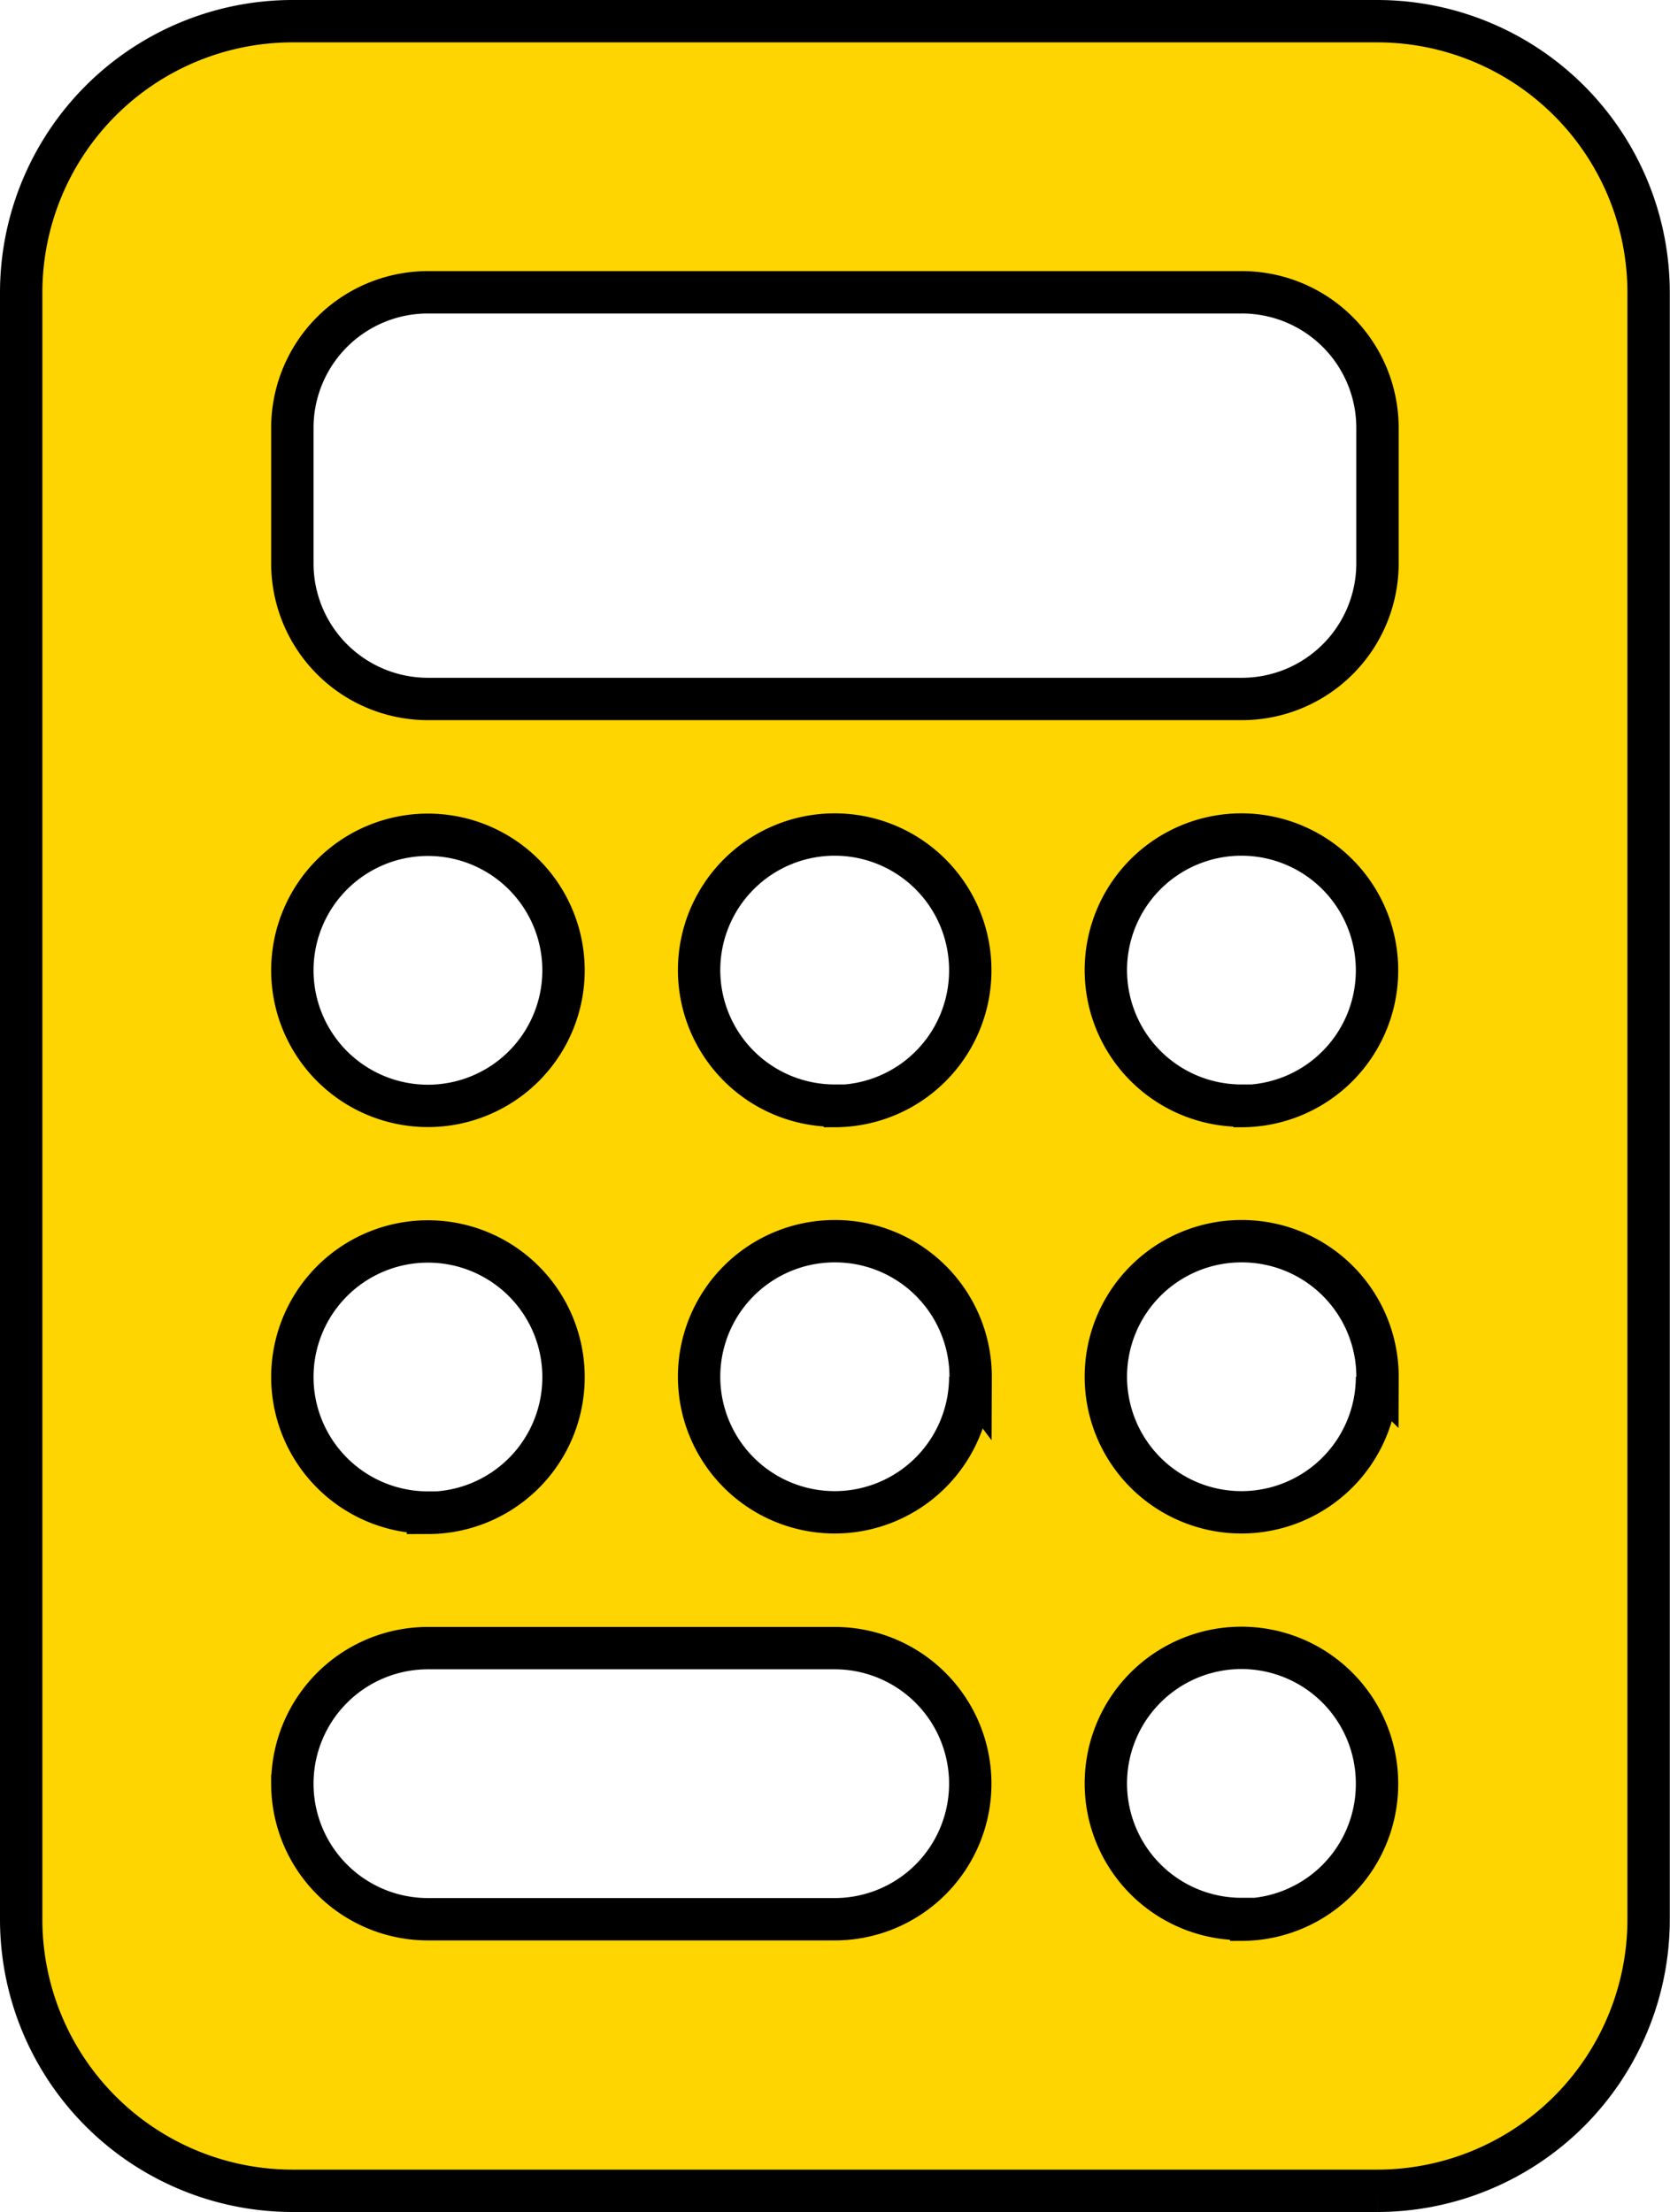 <svg xmlns="http://www.w3.org/2000/svg" width="39.415" height="52.219" viewBox="0 0 39.415 52.219">
  <path id="Icon_fa-solid-calculator" data-name="Icon fa-solid-calculator" d="M6.4,0A6.408,6.408,0,0,0,0,6.4V44.817a6.408,6.408,0,0,0,6.4,6.4h25.61a6.408,6.408,0,0,0,6.4-6.4V6.4a6.408,6.408,0,0,0-6.4-6.4ZM9.6,6.4H28.811a3.2,3.2,0,0,1,3.2,3.2v3.2a3.2,3.2,0,0,1-3.2,3.2H9.6a3.2,3.2,0,0,1-3.2-3.2V9.6A3.2,3.2,0,0,1,9.6,6.4Zm3.2,16.006a3.2,3.2,0,1,1-3.2-3.2A3.2,3.2,0,0,1,12.8,22.409Zm-3.2,12.8a3.2,3.2,0,1,1,3.2-3.2A3.2,3.2,0,0,1,9.6,35.213Zm-3.2,6.4a3.2,3.2,0,0,1,3.2-3.2h9.6a3.2,3.2,0,1,1,0,6.4H9.6A3.2,3.2,0,0,1,6.4,41.616Zm12.8-16.006a3.2,3.2,0,1,1,3.2-3.2A3.2,3.2,0,0,1,19.207,25.61Zm3.2,6.4a3.2,3.2,0,1,1-3.2-3.2A3.2,3.2,0,0,1,22.409,32.012Zm6.4-6.4a3.2,3.2,0,1,1,3.2-3.2A3.2,3.2,0,0,1,28.811,25.61Zm3.2,6.4a3.2,3.2,0,1,1-3.2-3.2A3.2,3.2,0,0,1,32.012,32.012Zm-3.2,12.8a3.2,3.2,0,1,1,3.2-3.2A3.2,3.2,0,0,1,28.811,44.817Z" transform="translate(0.5 0.5)" fill="#fed501" stroke="#000" stroke-width="1"/>
</svg>
